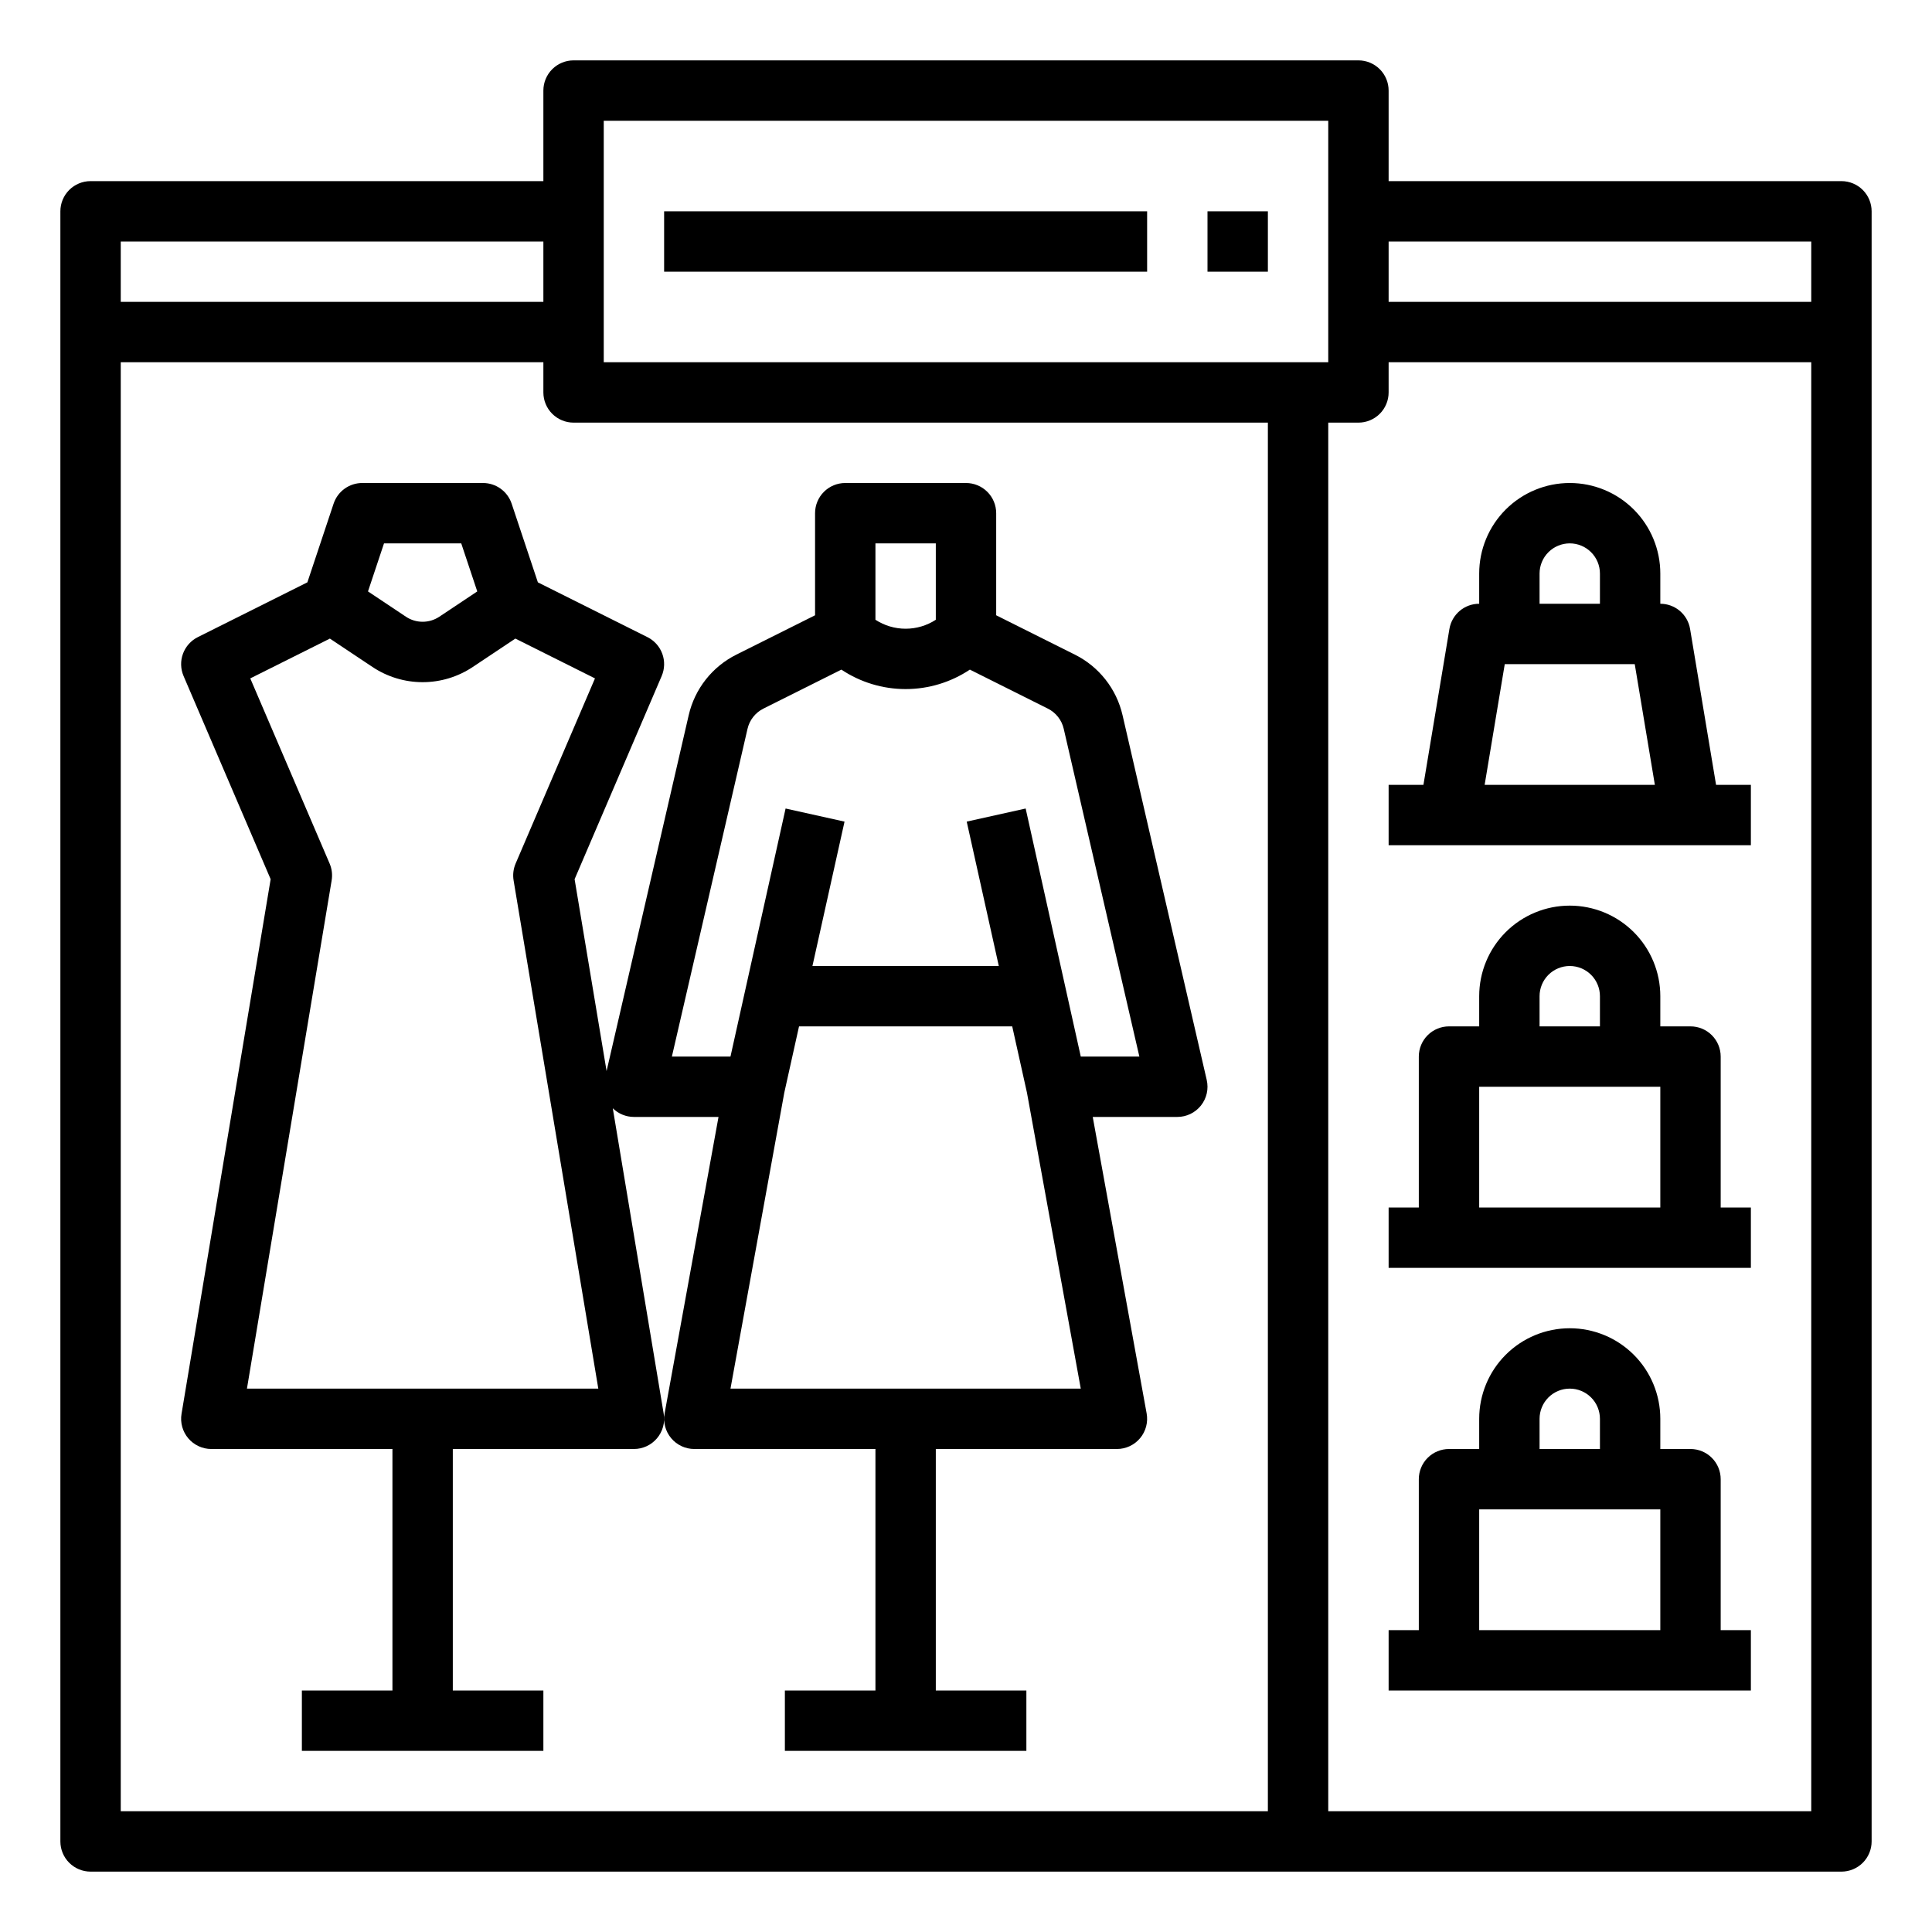<svg xmlns="http://www.w3.org/2000/svg" width="512" height="512" viewBox="0 0 512 512" fill="none"><path d="M304 56H176V72H304V56Z" fill="black"></path><path d="M488 48H368V24C368 21.878 367.157 19.843 365.657 18.343C364.157 16.843 362.122 16 360 16H152C149.878 16 147.843 16.843 146.343 18.343C144.843 19.843 144 21.878 144 24V48H24C21.878 48 19.843 48.843 18.343 50.343C16.843 51.843 16 53.878 16 56V488C16 490.122 16.843 492.157 18.343 493.657C19.843 495.157 21.878 496 24 496H488C490.122 496 492.157 495.157 493.657 493.657C495.157 492.157 496 490.122 496 488V56C496 53.878 495.157 51.843 493.657 50.343C492.157 48.843 490.122 48 488 48V48ZM480 64V80H368V64H480ZM160 32H352V96H160V32ZM144 64V80H32V64H144ZM32 96H144V104C144 106.122 144.843 108.157 146.343 109.657C147.843 111.157 149.878 112 152 112H336V480H32V96ZM352 480V112H360C362.122 112 364.157 111.157 365.657 109.657C367.157 108.157 368 106.122 368 104V96H480V480H352Z" fill="black"></path><path d="M336 56H320V72H336V56Z" fill="black"></path><path d="M447.892 166.685C447.58 164.817 446.616 163.12 445.171 161.896C443.726 160.672 441.894 160 440 160V152C440 145.635 437.471 139.53 432.971 135.029C428.47 130.529 422.365 128 416 128C409.635 128 403.53 130.529 399.029 135.029C394.529 139.53 392 145.635 392 152V160C390.106 160 388.274 160.672 386.829 161.896C385.384 163.12 384.42 164.817 384.108 166.685L377.223 208H368V224H464V208H454.777L447.892 166.685ZM408 152C408 149.878 408.843 147.843 410.343 146.343C411.843 144.843 413.878 144 416 144C418.122 144 420.157 144.843 421.657 146.343C423.157 147.843 424 149.878 424 152V160H408V152ZM398.777 176H433.223L438.556 208H393.444L398.777 176Z" fill="black"></path><path d="M456 280C456 277.878 455.157 275.843 453.657 274.343C452.157 272.843 450.122 272 448 272H440V264C440 257.635 437.471 251.53 432.971 247.029C428.47 242.529 422.365 240 416 240C409.635 240 403.53 242.529 399.029 247.029C394.529 251.53 392 257.635 392 264V272H384C381.878 272 379.843 272.843 378.343 274.343C376.843 275.843 376 277.878 376 280V320H368V336H464V320H456V280ZM408 264C408 261.878 408.843 259.843 410.343 258.343C411.843 256.843 413.878 256 416 256C418.122 256 420.157 256.843 421.657 258.343C423.157 259.843 424 261.878 424 264V272H408V264ZM392 288H440V320H392V288Z" fill="black"></path><path d="M319.795 286.201L297.489 189.543C296.699 186.096 295.155 182.868 292.967 180.089C290.78 177.31 288.003 175.051 284.838 173.475L264 163.056V136C264 133.878 263.157 131.843 261.657 130.343C260.156 128.843 258.122 128 256 128H224C221.878 128 219.843 128.843 218.343 130.343C216.843 131.843 216 133.878 216 136V163.056L195.162 173.475C191.997 175.052 189.22 177.311 187.033 180.089C184.845 182.868 183.301 186.097 182.511 189.544L160.75 283.839L152.276 232.997L175.353 179.151C176.157 177.276 176.214 175.164 175.512 173.249C174.81 171.333 173.403 169.757 171.578 168.845L142.542 154.327L135.59 133.47C135.059 131.877 134.04 130.492 132.678 129.51C131.316 128.528 129.679 128 128 128H96C94.321 128 92.684 128.528 91.322 129.51C89.96 130.492 88.941 131.877 88.41 133.47L81.458 154.327L52.422 168.845C50.597 169.757 49.19 171.333 48.488 173.249C47.786 175.164 47.843 177.276 48.646 179.151L71.724 232.997L48.108 374.685C47.917 375.831 47.978 377.005 48.287 378.125C48.596 379.245 49.145 380.284 49.895 381.171C50.647 382.058 51.582 382.77 52.636 383.258C53.69 383.747 54.838 384 56 384H104V448H80V464H144V448H120V384H168C169.162 384 170.31 383.747 171.364 383.258C172.418 382.77 173.353 382.058 174.104 381.171C174.855 380.284 175.404 379.245 175.713 378.125C176.022 377.005 176.083 375.831 175.892 374.685L162.394 293.703C163.889 295.174 165.902 295.999 168 296H190.414L176.129 374.569C175.919 375.722 175.966 376.907 176.264 378.04C176.563 379.173 177.107 380.226 177.858 381.126C178.609 382.025 179.548 382.749 180.609 383.246C181.671 383.742 182.828 384 184 384H232V448H208V464H272V448H248V384H296C297.172 384 298.329 383.742 299.39 383.246C300.452 382.749 301.391 382.025 302.142 381.126C302.893 380.226 303.437 379.173 303.735 378.04C304.034 376.907 304.081 375.722 303.871 374.569L289.586 296H312C313.203 296 314.391 295.729 315.475 295.206C316.559 294.683 317.511 293.922 318.261 292.981C319.01 292.039 319.537 290.94 319.803 289.766C320.068 288.592 320.066 287.374 319.795 286.201ZM122.234 144L126.478 156.733L116.437 163.427C115.124 164.305 113.58 164.774 112 164.774C110.42 164.774 108.876 164.305 107.562 163.427L97.522 156.733L101.766 144H122.234ZM65.443 368L87.891 233.315C88.143 231.806 87.956 230.256 87.353 228.849L66.324 179.782L87.425 169.232L98.688 176.739C102.627 179.376 107.26 180.783 112 180.783C116.74 180.783 121.373 179.376 125.312 176.739L136.574 169.232L157.676 179.782L136.646 228.849C136.044 230.256 135.857 231.806 136.108 233.315L158.557 368H65.443ZM248 144V164.244C245.619 165.793 242.84 166.618 240 166.618C237.16 166.618 234.381 165.793 232 164.244V144H248ZM193.586 368L207.844 289.582L211.751 272H268.249L272.156 289.582L286.414 368H193.586ZM286.417 280L271.81 214.265L256.19 217.735L264.694 256H215.306L223.81 217.735L208.19 214.265L193.583 280H178.057L198.101 193.142C198.364 191.993 198.879 190.917 199.608 189.99C200.338 189.064 201.263 188.311 202.318 187.785L222.974 177.457C228.016 180.819 233.94 182.613 240 182.613C246.06 182.613 251.984 180.819 257.026 177.457L277.682 187.785C278.737 188.311 279.662 189.064 280.392 189.99C281.121 190.916 281.636 191.993 281.899 193.142L301.943 280H286.417Z" fill="black"></path><path d="M456 392C456 389.878 455.157 387.843 453.657 386.343C452.157 384.843 450.122 384 448 384H440V376C440 369.635 437.471 363.53 432.971 359.029C428.47 354.529 422.365 352 416 352C409.635 352 403.53 354.529 399.029 359.029C394.529 363.53 392 369.635 392 376V384H384C381.878 384 379.843 384.843 378.343 386.343C376.843 387.843 376 389.878 376 392V432H368V448H464V432H456V392ZM408 376C408 373.878 408.843 371.843 410.343 370.343C411.843 368.843 413.878 368 416 368C418.122 368 420.157 368.843 421.657 370.343C423.157 371.843 424 373.878 424 376V384H408V376ZM392 400H440V432H392V400Z" fill="black"></path></svg>